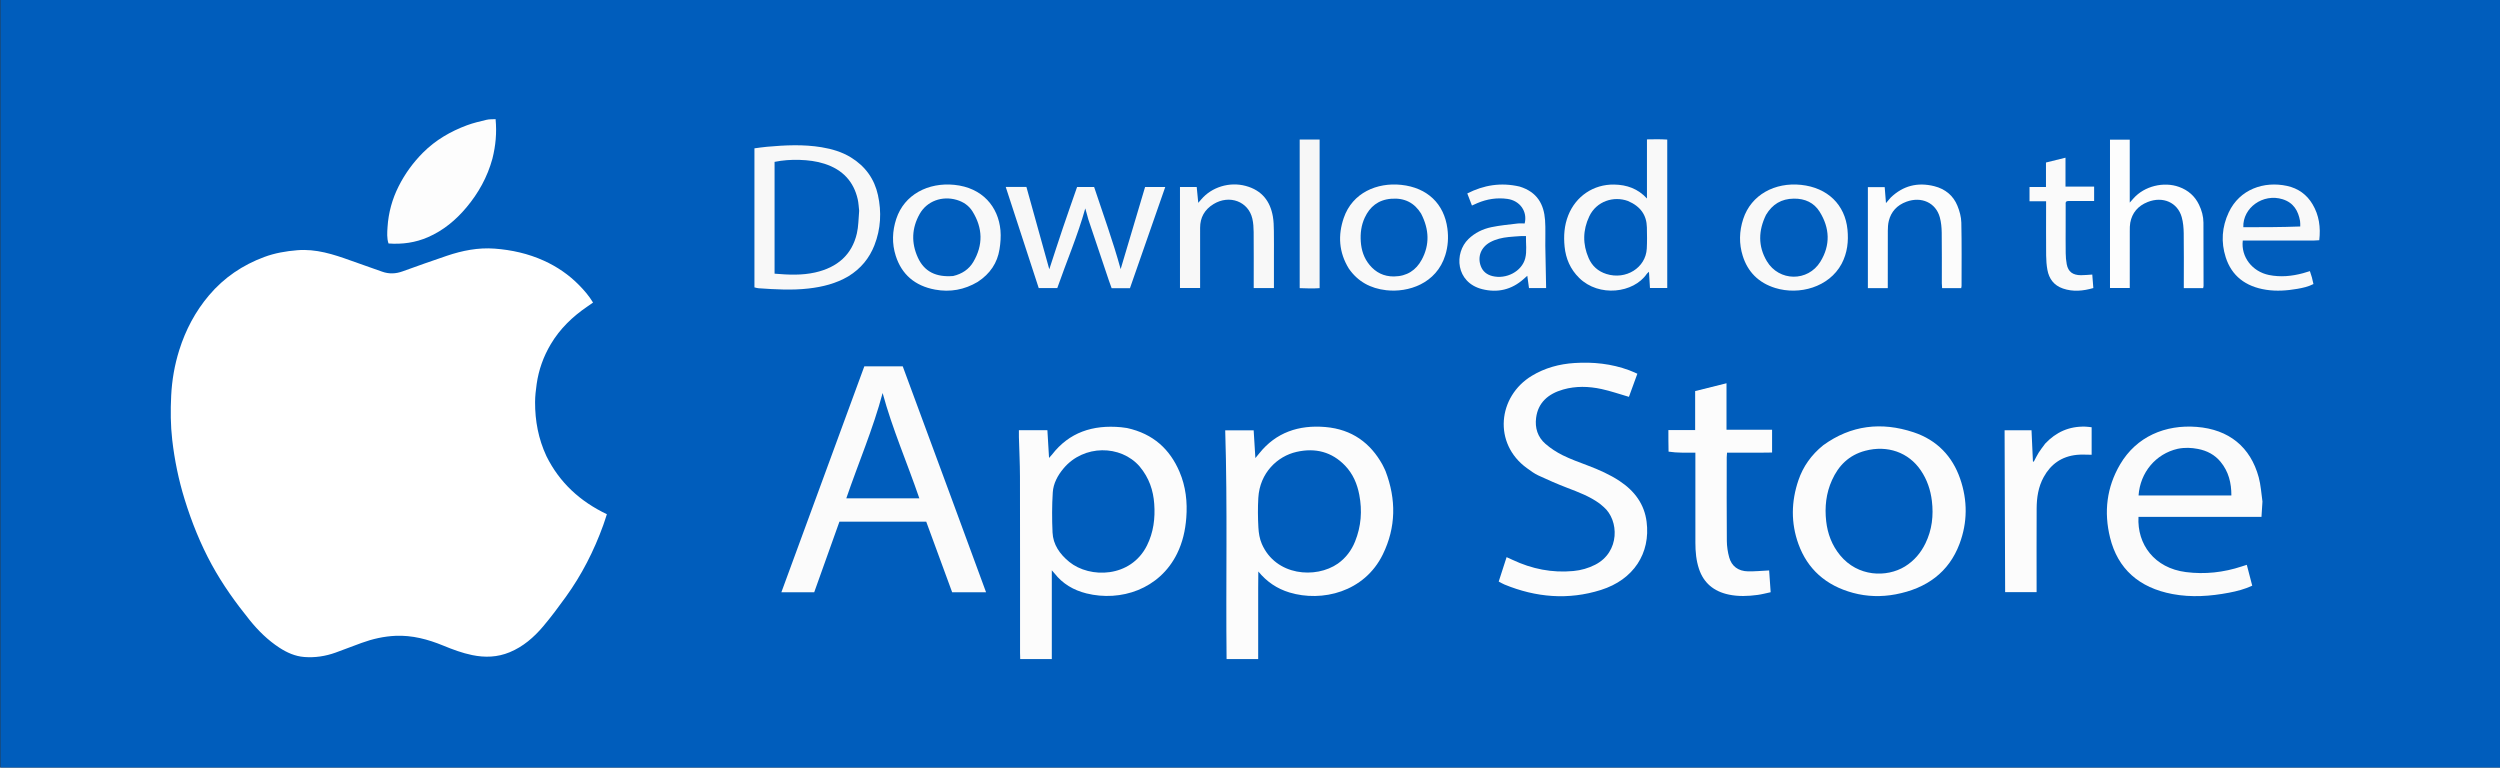 <?xml version="1.0" encoding="utf-8"?>
<!-- Generator: Adobe Illustrator 28.0.0, SVG Export Plug-In . SVG Version: 6.00 Build 0)  -->
<svg version="1.1" id="Layer_1" xmlns="http://www.w3.org/2000/svg" xmlns:xlink="http://www.w3.org/1999/xlink" x="0px" y="0px"
	 viewBox="0 0 1000 307" enable-background="new 0 0 1000 307" xml:space="preserve">
<rect x="0" y="0" width="1000" height="307" fill="#333333" stroke="none"/>
<rect x="0.154" y="-0.365" fill="#005DBC" width="1001.101" height="307.929"/>
<path fill="#FFFFFF" d="M218.571,182.457c5.302,10.694,13.524,18.132,24.179,23.23c-0.504,1.526-0.946,2.981-1.462,4.409
	c-3.7,10.233-8.595,19.847-14.961,28.661c-2.914,4.035-5.888,8.045-9.1,11.839c-3.697,4.367-7.984,8.074-13.368,10.305
	c-4.88,2.022-9.865,2.185-14.972,1.137c-4.011-0.823-7.819-2.249-11.588-3.8c-6.122-2.519-12.426-4.199-19.1-3.907
	c-4.659,0.204-9.179,1.237-13.562,2.833c-3.471,1.263-6.911,2.616-10.385,3.869c-4.064,1.466-8.268,2.105-12.578,1.763
	c-3.638-0.288-6.897-1.748-9.917-3.715c-4.582-2.984-8.45-6.792-11.873-11.032c-5.628-6.969-10.846-14.24-15.155-22.123
	c-4.556-8.336-8.074-17.119-10.88-26.195c-2.403-7.771-4.029-15.711-4.959-23.791c-0.676-5.87-0.701-11.784-0.416-17.663
	c0.3-6.191,1.36-12.304,3.231-18.251c2.548-8.097,6.432-15.439,11.917-21.917c6.003-7.089,13.435-12.099,22.072-15.307
	c4.253-1.58,8.686-2.342,13.219-2.713c7.513-0.615,14.425,1.63,21.322,4.111c4.193,1.509,8.411,2.948,12.604,4.459
	c2.763,0.996,5.454,0.879,8.204-0.117c5.87-2.126,11.755-4.214,17.668-6.215c6.196-2.097,12.563-3.368,19.125-2.878
	c6.821,0.51,13.444,1.981,19.725,4.832c5.283,2.398,9.999,5.623,14.063,9.762c2.045,2.082,3.975,4.295,5.594,6.984
	c-0.821,0.571-1.587,1.113-2.363,1.642c-5.862,4.003-10.875,8.832-14.54,14.999c-2.945,4.957-4.853,10.284-5.658,15.991
	c-0.338,2.399-0.622,4.831-0.627,7.248C214.016,168.352,215.349,175.54,218.571,182.457z"/>
<path fill="#FDFDFD" d="M196.958,63.5c-2.02,7.37-5.596,13.748-10.355,19.437c-4.265,5.098-9.297,9.279-15.441,11.947
	c-5.001,2.172-10.241,2.906-15.762,2.507c-0.703-2.148-0.523-4.396-0.385-6.581c0.364-5.736,1.867-11.194,4.459-16.332
	c2.527-5.009,5.804-9.5,9.742-13.443c4.988-4.994,10.992-8.479,17.562-10.923c2.549-0.948,5.229-1.562,7.881-2.198
	c1.085-0.26,2.253-0.172,3.573-0.255C198.751,53.088,198.283,58.246,196.958,63.5z"/>
<path fill="#FCFCFC" d="M554.219,188.444c4.33,11.351,4.197,22.506-1.086,33.311c-7.4,15.135-24.392,19.157-37.316,15.246
	c-5.059-1.531-9.13-4.32-12.49-8.408c-0.018,2.248-0.044,4.496-0.052,6.744c-0.009,2.39-0.002,4.78-0.002,7.169
	c0,2.315,0,4.63,0,6.945c0,2.39,0,4.78,0,7.169c0,2.296,0,4.592,0,6.999c-4.304,0-8.376,0-12.641,0
	c-0.341-30.475,0.407-60.918-0.549-91.497c3.714,0,7.384,0,11.379,0c0.217,3.504,0.438,7.081,0.687,11.111
	c0.748-0.907,1.18-1.416,1.595-1.936c6.615-8.277,15.716-11.414,26.469-10.482c10.594,0.918,17.956,6.391,22.748,15.021
	C553.402,186.631,553.762,187.465,554.219,188.444 M535.193,225.41c3.207-2.307,5.417-5.298,6.825-8.784
	c2.454-6.08,2.918-12.338,1.695-18.71c-0.831-4.332-2.503-8.354-5.692-11.672c-5.253-5.464-11.82-7.218-19.45-5.48
	c-7.494,1.707-14.658,8.273-15.247,18.391c-0.23,3.943-0.185,7.914,0.031,11.858c0.12,2.197,0.488,4.501,1.365,6.526
	C510.268,230.352,526.3,231.628,535.193,225.41z"/>
<path fill="#FCFCFC" d="M450.8,171.206c10.579,2.324,17.161,8.544,20.987,17.472c2.538,5.923,3.22,12.133,2.727,18.478
	c-0.385,4.958-1.45,9.754-3.682,14.289c-7.024,14.27-22.578,19.312-36.25,15.92c-5.219-1.295-9.555-3.894-12.761-7.994
	c-0.228-0.292-0.491-0.561-1.102-1.252c0,12.116,0,23.769,0,35.517c-4.294,0-8.301,0-12.635,0c-0.022-0.833-0.066-1.691-0.066-2.548
	c-0.007-23.458,0.017-46.916-0.034-70.374c-0.011-5.301-0.281-10.602-0.424-15.904c-0.024-0.876-0.003-1.753-0.003-2.728
	c3.839,0,7.512,0,11.399,0c0.214,3.595,0.424,7.142,0.659,11.092c0.562-0.629,0.906-0.97,1.197-1.347
	c6.819-8.834,16.248-12.007,27.634-10.935C449.168,170.96,449.885,171.064,450.8,171.206 M455.836,186.569
	c-7.539-8.676-22.362-8.815-30.416,0.793c-2.376,2.834-4.082,6.047-4.309,9.575c-0.344,5.342-0.337,10.723-0.094,16.073
	c0.217,4.786,2.856,8.619,6.693,11.745c8.192,6.672,24.619,6.438,31.092-6.591c2.625-5.284,3.298-10.879,2.892-16.607
	C461.313,196.17,459.679,191.16,455.836,186.569z"/>
<path fill="#FBFBFB" d="M380.767,199.784c4.581,12.438,9.095,24.71,13.657,37.115c-4.604,0-9.017,0-13.562,0
	c-3.449-9.393-6.891-18.768-10.364-28.227c-11.557,0-23.061,0-34.73,0c-3.357,9.4-6.716,18.803-10.084,28.235
	c-4.358,0-8.615,0-13.138,0c11.088-30.195,22.121-60.243,33.185-90.374c5.029,0,10.009,0,15.366,0
	C367.594,164.123,374.147,181.87,380.767,199.784 M352.586,199.326c4.969,0,9.938,0,15.147,0
	c-4.855-14.224-10.822-27.826-14.681-42.122c-3.813,14.309-9.676,27.954-14.531,42.122
	C343.247,199.326,347.675,199.326,352.586,199.326z"/>
<path fill="#FCFCFC" d="M639.872,201.44c-3.984-2.91-8.463-4.571-12.937-6.289c-3.933-1.51-7.794-3.198-11.6-4.969
	c-1.638-0.762-3.107-1.869-4.566-2.923c-13.613-9.833-11.665-28.72,1.989-36.955c5.205-3.14,10.942-4.708,17.056-5.1
	c7.479-0.479,14.807,0.29,21.829,2.885c1.041,0.385,2.041,0.862,3.301,1.4c-1.169,3.205-2.311,6.336-3.373,9.247
	c-3.823-1.106-7.359-2.348-11.009-3.134c-5.076-1.094-10.252-1.238-15.303,0.203c-6.052,1.727-10.054,5.303-10.818,11.345
	c-0.503,3.974,0.572,7.664,3.787,10.435c2.039,1.757,4.394,3.298,6.85,4.517c3.182,1.578,6.582,2.793,9.932,4.066
	c4.484,1.705,8.844,3.603,12.807,6.223c6.077,4.016,9.921,9.311,10.821,16.262c1.639,12.656-5.203,23.2-18.238,27.318
	c-13.096,4.138-26.028,3.006-38.605-2.159c-0.725-0.298-1.392-0.715-2.31-1.194c1.04-3.218,2.068-6.403,3.153-9.762
	c0.904,0.411,1.671,0.751,2.428,1.107c7.652,3.6,15.719,5.257,24.309,4.444c3.08-0.291,5.978-1.127,8.7-2.514
	c9.939-5.067,9.608-17.825,3.352-23.138C640.952,202.353,640.482,201.945,639.872,201.44z"/>
<path fill="#FCFCFC" d="M729.288,178.098c11.105-8.05,23.28-9.463,36.141-5.19c9.471,3.146,15.533,9.701,18.602,18.499
	c3.038,8.71,3.014,17.537-0.237,26.177c-4.239,11.266-13.089,17.803-25.573,20.158c-5.677,1.071-11.404,0.921-16.996-0.588
	c-10.955-2.956-18.245-9.586-21.846-19.526c-3.063-8.455-2.9-17.047-0.007-25.54C721.227,186.643,724.484,181.977,729.288,178.098
	 M761.983,226.586c3.725-2.306,6.345-5.456,8.177-9.203c2.665-5.452,3.306-11.19,2.589-17.063c-0.529-4.335-1.9-8.452-4.436-12.185
	c-4.894-7.202-13.333-10.173-22.191-7.837c-6.664,1.758-10.74,6.04-13.32,11.737c-2.39,5.279-2.965,10.831-2.328,16.464
	c0.561,4.964,2.268,9.59,5.582,13.625C743.13,230.739,754.613,231.093,761.983,226.586z"/>
<path fill="#FBFBFB" d="M904.984,200.615c-0.126,2.133-0.254,4.052-0.393,6.143c-16.548,0-32.877,0-49.195,0
	c-0.602,10.94,6.332,20.449,18.946,22.07c7.637,0.981,15.096,0.142,22.355-2.251c0.596-0.196,1.195-0.384,2.027-0.651
	c0.733,2.821,1.441,5.546,2.169,8.347c-3.039,1.417-6.122,2.203-9.264,2.803c-7.483,1.428-15.051,1.962-22.562,0.557
	c-13.502-2.525-21.979-10.142-25.041-22.591c-2.5-10.165-1.405-20.075,4.03-29.307c6.549-11.123,18.055-15.956,30.611-14.981
	c12.936,1.004,21.538,8.062,24.818,20.152C904.322,193.993,904.501,197.232,904.984,200.615 M871.059,179.523
	c-8.759,2.027-14.985,9.427-15.638,18.662c12.304,0,24.602,0,37.129,0c0.014-4.984-1.078-9.529-4.34-13.483
	c-2.298-2.785-5.387-4.442-9.069-5.138C876.597,179.083,874.032,178.927,871.059,179.523z"/>
<path fill="#FCFCFC" d="M667.426,180.654c-0.072-2.949-0.072-5.701-0.072-8.615c3.585,0,7.022,0,10.705,0c0-5.267,0-10.379,0-15.608
	c4.212-1.05,8.226-2.051,12.543-3.128c0,6.279,0,12.341,0,18.582c6.186,0,12.119,0,18.228,0c0,3.05,0,5.924,0,9.13
	c-2.91,0.095-5.932,0.032-8.949,0.043c-2.978,0.011-5.955,0.002-9.067,0.002c-0.05,0.721-0.126,1.301-0.127,1.881
	c-0.005,11.131-0.051,22.262,0.043,33.392c0.019,2.213,0.35,4.478,0.946,6.621c0.967,3.477,3.549,5.503,7.493,5.587
	c2.716,0.058,5.44-0.224,8.485-0.369c0.188,2.691,0.388,5.554,0.608,8.718c-1.805,0.381-3.479,0.843-5.19,1.074
	c-3.844,0.52-7.712,0.679-11.539-0.125c-6.114-1.283-10.102-4.755-11.941-10.283c-1.124-3.379-1.434-6.882-1.438-10.403
	c-0.013-11.205-0.006-22.411-0.006-33.616c0-0.736,0-1.472,0-2.477c-1.975,0-3.796,0.027-5.615-0.008
	C670.854,181.02,669.176,180.921,667.426,180.654z"/>
<path fill="#F8F8F8" d="M339.32,110.539c-4.95,2.9-10.291,4.216-15.852,4.857c-6.677,0.769-13.359,0.368-20.034-0.094
	c-0.542-0.037-1.072-0.22-1.66-0.347c0-18.522,0-36.953,0-55.624c1.653-0.209,3.301-0.469,4.962-0.619
	c7.314-0.659,14.628-1.025,21.925,0.191c4.159,0.693,8.132,1.872,11.679,4.047c5.878,3.606,9.443,8.727,10.834,15.057
	c1.489,6.777,1.156,13.528-1.4,20.076C347.775,103.202,344.418,107.414,339.32,110.539 M343.667,84.334
	c-0.187-1.556-0.236-3.139-0.586-4.663c-1.6-6.964-5.911-11.787-13.264-14.163c-3.233-1.045-6.582-1.446-9.97-1.554
	c-3.371-0.107-6.725,0.118-10.018,0.796c0,14.968,0,29.792,0,44.719c5.527,0.477,10.918,0.71,16.222-0.481
	c8.966-2.014,14.733-7.153,16.688-15.573C343.394,90.599,343.383,87.65,343.667,84.334z"/>
<path fill="#FCFCFC" d="M818.09,177.428c4.33-4.596,9.577-6.967,16.061-6.773c0.795,0.024,1.586,0.153,2.505,0.246
	c0,3.795,0,7.481,0,11.002c-2.02,0-3.954-0.158-5.849,0.029c-6.219,0.616-10.524,3.81-13.317,8.872
	c-2.182,3.954-2.809,8.239-2.831,12.599c-0.054,10.383-0.018,20.766-0.018,31.149c0,0.733,0,1.465,0,2.314
	c-4.227,0-8.299,0-12.586,0c-0.072-21.559-0.145-43.1-0.217-64.766c3.39,0,6.976,0,10.768,0c0.189,4.185,0.375,8.325,0.562,12.465
	c0.11,0.045,0.22,0.091,0.331,0.136c0.645-1.207,1.223-2.45,1.952-3.611C816.218,179.87,817.13,178.727,818.09,177.428z"/>
<path fill="#F8F8F8" d="M434.878,86.099c-0.3-1.026-0.534-1.881-0.768-2.735c-3.026,10.862-7.487,21.209-11.201,31.873
	c-2.457,0-4.839,0-7.414,0c-4.385-13.44-8.773-26.889-13.207-40.476c2.861,0,5.427,0,8.275,0c3.029,10.902,6.068,21.842,9.154,32.95
	c1.833-5.585,3.575-11.014,5.4-16.418c1.85-5.476,3.783-10.928,5.712-16.483c2.199,0,4.348,0,6.822,0
	c3.574,10.807,7.546,21.647,10.61,32.842c3.28-11.023,6.522-21.923,9.776-32.86c2.768,0,5.306,0,8.066,0
	c-4.742,13.595-9.436,27.05-14.124,40.49c-2.507,0-4.829,0-7.328,0c-0.379-1.058-0.773-2.1-1.127-3.154
	c-2.733-8.111-5.461-16.223-8.183-24.337C435.175,87.295,435.075,86.778,434.878,86.099z"/>
<path fill="#F9F9F9" d="M658.784,61.184c0-1.857,0-3.492,0-5.432c2.696-0.046,5.284-0.111,8.116,0.078c0,19.812,0,39.503,0,59.359
	c-2.104,0-4.388,0-6.917,0c-0.122-2.034-0.247-4.099-0.39-6.488c-0.422,0.4-0.708,0.592-0.883,0.848
	c-5.275,7.716-19.086,9.416-27.021,1.637c-3.576-3.506-5.371-7.774-5.847-12.497c-0.43-4.265-0.156-8.498,1.471-12.584
	c3.039-7.629,10.084-12.411,18.319-12.284c5.143,0.08,9.581,1.675,13.152,5.575C658.784,73.399,658.784,67.403,658.784,61.184
	 M651.142,80.382c-5.679-2.056-12.541,0.073-15.428,6.155c-2.615,5.509-2.694,11.151-0.242,16.737
	c1.33,3.031,3.662,5.236,7.077,6.319c7.81,2.475,15.751-2.476,16.166-10.143c0.153-2.828,0.103-5.669,0.04-8.502
	C658.648,86.11,656.29,82.564,651.142,80.382z"/>
<path fill="#FDFDFD" d="M843.997,83.591c0-9.334,0-18.445,0-27.713c2.59,0,5.116,0,7.901,0c0,8.2,0,16.425,0,25.163
	c0.763-0.86,1.149-1.297,1.537-1.732c4.308-4.836,12.003-6.774,18.188-4.542c3.711,1.339,6.352,3.739,7.975,7.105
	c1.098,2.277,1.763,4.664,1.778,7.151c0.053,8.442,0.041,16.884,0.044,25.326c0,0.278-0.095,0.556-0.158,0.905
	c-2.559,0-5.021,0-7.742,0c0-0.811,0-1.534,0-2.258c0-6.574,0.063-13.15-0.036-19.723c-0.032-2.148-0.217-4.354-0.797-6.422
	c-1.649-5.885-7.555-8.463-13.623-6.045c-3.917,1.561-6.244,4.377-6.96,8.273c-0.188,1.023-0.189,2.083-0.191,3.126
	c-0.016,6.873-0.008,13.747-0.008,20.62c0,0.743,0,1.487,0,2.375c-2.636,0-5.162,0-7.91,0
	C843.997,104.696,843.997,94.256,843.997,83.591z"/>
<path fill="#F9F9F9" d="M539.531,107.435c-4.039-6.569-4.383-13.379-2.035-20.248c3.466-10.138,13.385-14.269,22.999-13.242
	c10.513,1.122,17.159,7.619,18.466,17.469c0.48,3.617,0.238,7.161-0.835,10.629c-3.548,11.463-14.902,15.044-23.627,14.047
	C548.148,115.364,543.118,112.609,539.531,107.435 M568.444,85.457c-2.655-4.315-6.615-6.401-12.006-5.95
	c-5.204,0.435-8.503,3.222-10.514,7.505c-1.444,3.076-1.838,6.312-1.61,9.637c0.235,3.43,1.255,6.611,3.536,9.36
	c2.448,2.95,5.649,4.618,9.745,4.574c5.231-0.056,8.865-2.555,11.104-6.718C571.925,97.866,571.688,91.777,568.444,85.457z"/>
<path fill="#F9F9F9" d="M736.647,105.532c-5.041,9.372-16.949,12.625-26.534,9.667c-6.779-2.092-11.033-6.542-13.008-12.814
	c-1.545-4.907-1.426-9.861,0.176-14.771c3.19-9.776,12.747-14.768,23.165-13.667c10.615,1.122,17.582,7.964,18.548,17.901
	C739.447,96.514,738.979,101.085,736.647,105.532 M706.41,85.949c-3.048,6.218-3.269,12.476,0.32,18.511
	c4.865,8.179,16.421,8.331,21.417,0.223c4.071-6.608,3.81-13.461-0.312-20.026c-2.231-3.553-5.796-5.261-10.298-5.204
	C712.549,79.514,708.976,81.678,706.41,85.949z"/>
<path fill="#F9F9F9" d="M391.074,112.762c-5.343,3.162-11.01,4.189-17.022,3.083c-8.187-1.507-13.414-6.178-15.757-13.523
	c-1.563-4.903-1.402-9.864,0.213-14.771c3.224-9.793,12.85-14.654,23.219-13.615c11.261,1.129,17.614,8.772,18.461,18.21
	c0.224,2.498,0.014,5.076-0.382,7.564C398.948,105.119,396.083,109.49,391.074,112.762 M381.254,110.404
	c3.547-0.822,6.331-2.69,8.065-5.63c3.99-6.762,3.81-13.569-0.331-20.224c-1.406-2.26-3.579-3.797-6.315-4.601
	c-5.827-1.712-11.894,0.476-14.795,5.613c-3.207,5.677-3.427,11.602-0.72,17.492C369.694,108.57,374.314,110.967,381.254,110.404z"
	/>
<path fill="#F9F9F9" d="M925.336,96.225c-9.575,0-18.913,0-28.227,0c-0.775,6.512,3.77,12.421,10.502,13.778
	c4.594,0.926,9.131,0.481,13.605-0.725c0.842-0.227,1.668-0.503,2.741-0.83c0.281,0.867,0.576,1.679,0.803,2.508
	c0.235,0.856,0.404,1.728,0.618,2.66c-2.063,1.065-4.235,1.535-6.441,1.918c-4.144,0.718-8.302,1.022-12.494,0.375
	c-8.261-1.275-13.787-5.57-16.162-13.01c-1.936-6.065-1.523-12.121,1.215-17.949c4.361-9.282,14.101-12.568,23.271-10.596
	c4.557,0.98,7.949,3.5,10.219,7.291c2.676,4.469,3.307,9.269,2.722,14.441C926.958,96.134,926.266,96.18,925.336,96.225
	 M920.102,90.593c-0.023-0.744,0.047-1.502-0.084-2.229c-0.72-3.981-2.547-7.276-6.963-8.664
	c-7.784-2.447-16.009,3.367-15.728,11.187C904.801,90.888,912.281,90.888,920.102,90.593z"/>
<path fill="#F9F9F9" d="M607.832,74.62c7.142,2.191,9.745,7.199,10.194,13.449c0.245,3.419,0.046,6.864,0.099,10.297
	c0.086,5.583,0.213,11.166,0.326,16.867c-2.081,0-4.375,0-6.855,0c-0.214-1.562-0.424-3.089-0.675-4.92
	c-0.687,0.609-1.126,0.997-1.565,1.386c-4.707,4.16-10.317,5.524-16.503,3.958c-10.554-2.673-11.314-14.411-5.454-20.067
	c2.538-2.449,5.678-3.993,9.163-4.724c3.436-0.72,6.976-1.029,10.479-1.459c0.941-0.116,1.912-0.018,2.829-0.018
	c1.197-4.792-1.881-9.126-6.905-9.827c-4.173-0.582-8.178,0.055-12.006,1.678c-0.654,0.277-1.296,0.578-2.182,0.976
	c-0.607-1.58-1.182-3.08-1.859-4.841C593.525,74.024,600.343,72.896,607.832,74.62 M608.214,94.44
	c-1.601,0.121-3.207,0.205-4.803,0.373c-2.569,0.271-5.06,0.831-7.317,2.054c-3.72,2.015-5.196,5.871-3.755,9.632
	c0.79,2.064,2.356,3.357,4.577,3.921c5.576,1.417,11.837-1.876,13.167-7.076c0.739-2.889,0.223-5.867,0.307-8.915
	C609.595,94.428,609.124,94.428,608.214,94.44z"/>
<path fill="#F8F8F8" d="M509.57,103.317c0,4.086,0,7.947,0,11.921c-2.765,0-5.296,0-8.084,0c0-0.74,0-1.39,0-2.04
	c0-6.792,0.034-13.585-0.024-20.376c-0.015-1.779-0.126-3.593-0.518-5.328c-1.561-6.894-9.138-9.752-15.512-5.871
	c-3.64,2.216-5.385,5.431-5.384,9.465c0.003,7.165,0,14.331-0.001,21.496c0,0.814,0,1.627,0,2.605c-2.654,0-5.187,0-8.054,0
	c0-13.397,0-26.847,0-40.397c2.108,0,4.333,0,6.693,0c0.196,2.012,0.389,3.981,0.619,6.342c0.57-0.656,0.898-1.027,1.218-1.403
	c4.186-4.917,11.281-7.106,17.759-5.362c6.567,1.768,9.801,6.203,10.86,12.182c0.337,1.902,0.377,3.86,0.41,5.794
	C509.614,95.926,509.57,99.51,509.57,103.317z"/>
<path fill="#FCFCFC" d="M756.323,78.989c4.929-4.709,10.714-6.166,17.342-4.523c4.499,1.115,7.67,3.832,9.298,7.826
	c0.868,2.129,1.515,4.468,1.565,6.726c0.19,8.433,0.093,16.872,0.096,25.309c0,0.28-0.088,0.561-0.149,0.925
	c-2.544,0-5.005,0-7.633,0c-0.042-0.7-0.115-1.347-0.115-1.993c-0.008-6.72,0.053-13.44-0.04-20.159
	c-0.029-2.072-0.212-4.2-0.765-6.198c-1.608-5.808-7.32-8.426-13.353-6.217c-3.789,1.387-6.148,4.022-7.05,7.684
	c-0.319,1.295-0.384,2.665-0.391,4.001c-0.037,6.869-0.017,13.738-0.017,20.607c0,0.727,0,1.455,0,2.273c-2.698,0-5.159,0-7.959,0
	c0-13.458,0-26.857,0-40.405c1.985,0,4.205,0,6.725,0c0.154,1.927,0.315,3.936,0.512,6.393
	C755.23,80.25,755.718,79.679,756.323,78.989z"/>
<path fill="#FAFAFA" d="M827.276,80.412c-1.225,0.089-1.007,0.798-1.01,1.356c-0.014,2.836-0.007,5.673-0.007,8.509
	c0,3.658-0.038,7.316,0.019,10.972c0.023,1.487,0.136,2.99,0.416,4.452c0.571,2.99,2.404,4.377,5.688,4.38
	c1.428,0.001,2.855-0.158,4.527-0.26c0.138,1.756,0.276,3.508,0.424,5.396c-4.142,1.193-8.147,1.571-12.156,0.19
	c-3.679-1.267-5.561-3.97-6.204-7.41c-0.355-1.9-0.494-3.855-0.513-5.787c-0.061-6.419-0.024-12.839-0.024-19.258
	c0-0.74,0-1.48,0-2.45c-2.211,0-4.337,0-6.628,0c0-1.976,0-3.729,0-5.702c2.066,0,4.2,0,6.581,0c0-3.378,0-6.551,0-9.794
	c2.679-0.662,5.148-1.272,7.811-1.93c0,3.849,0,7.562,0,11.552c3.878,0,7.606,0,11.451,0c0,2.028,0,3.777,0,5.778
	C834.225,80.408,830.866,80.408,827.276,80.412z"/>
<path fill="#F7F7F7" d="M519.877,58.973c0-1.171,0-2.122,0-3.156c2.779,0,5.317,0,7.971,0c0,19.789,0,39.476,0,59.445
	c-2.549,0.175-5.14,0.123-7.971-0.003C519.877,96.48,519.877,77.836,519.877,58.973z"/>
</svg>

